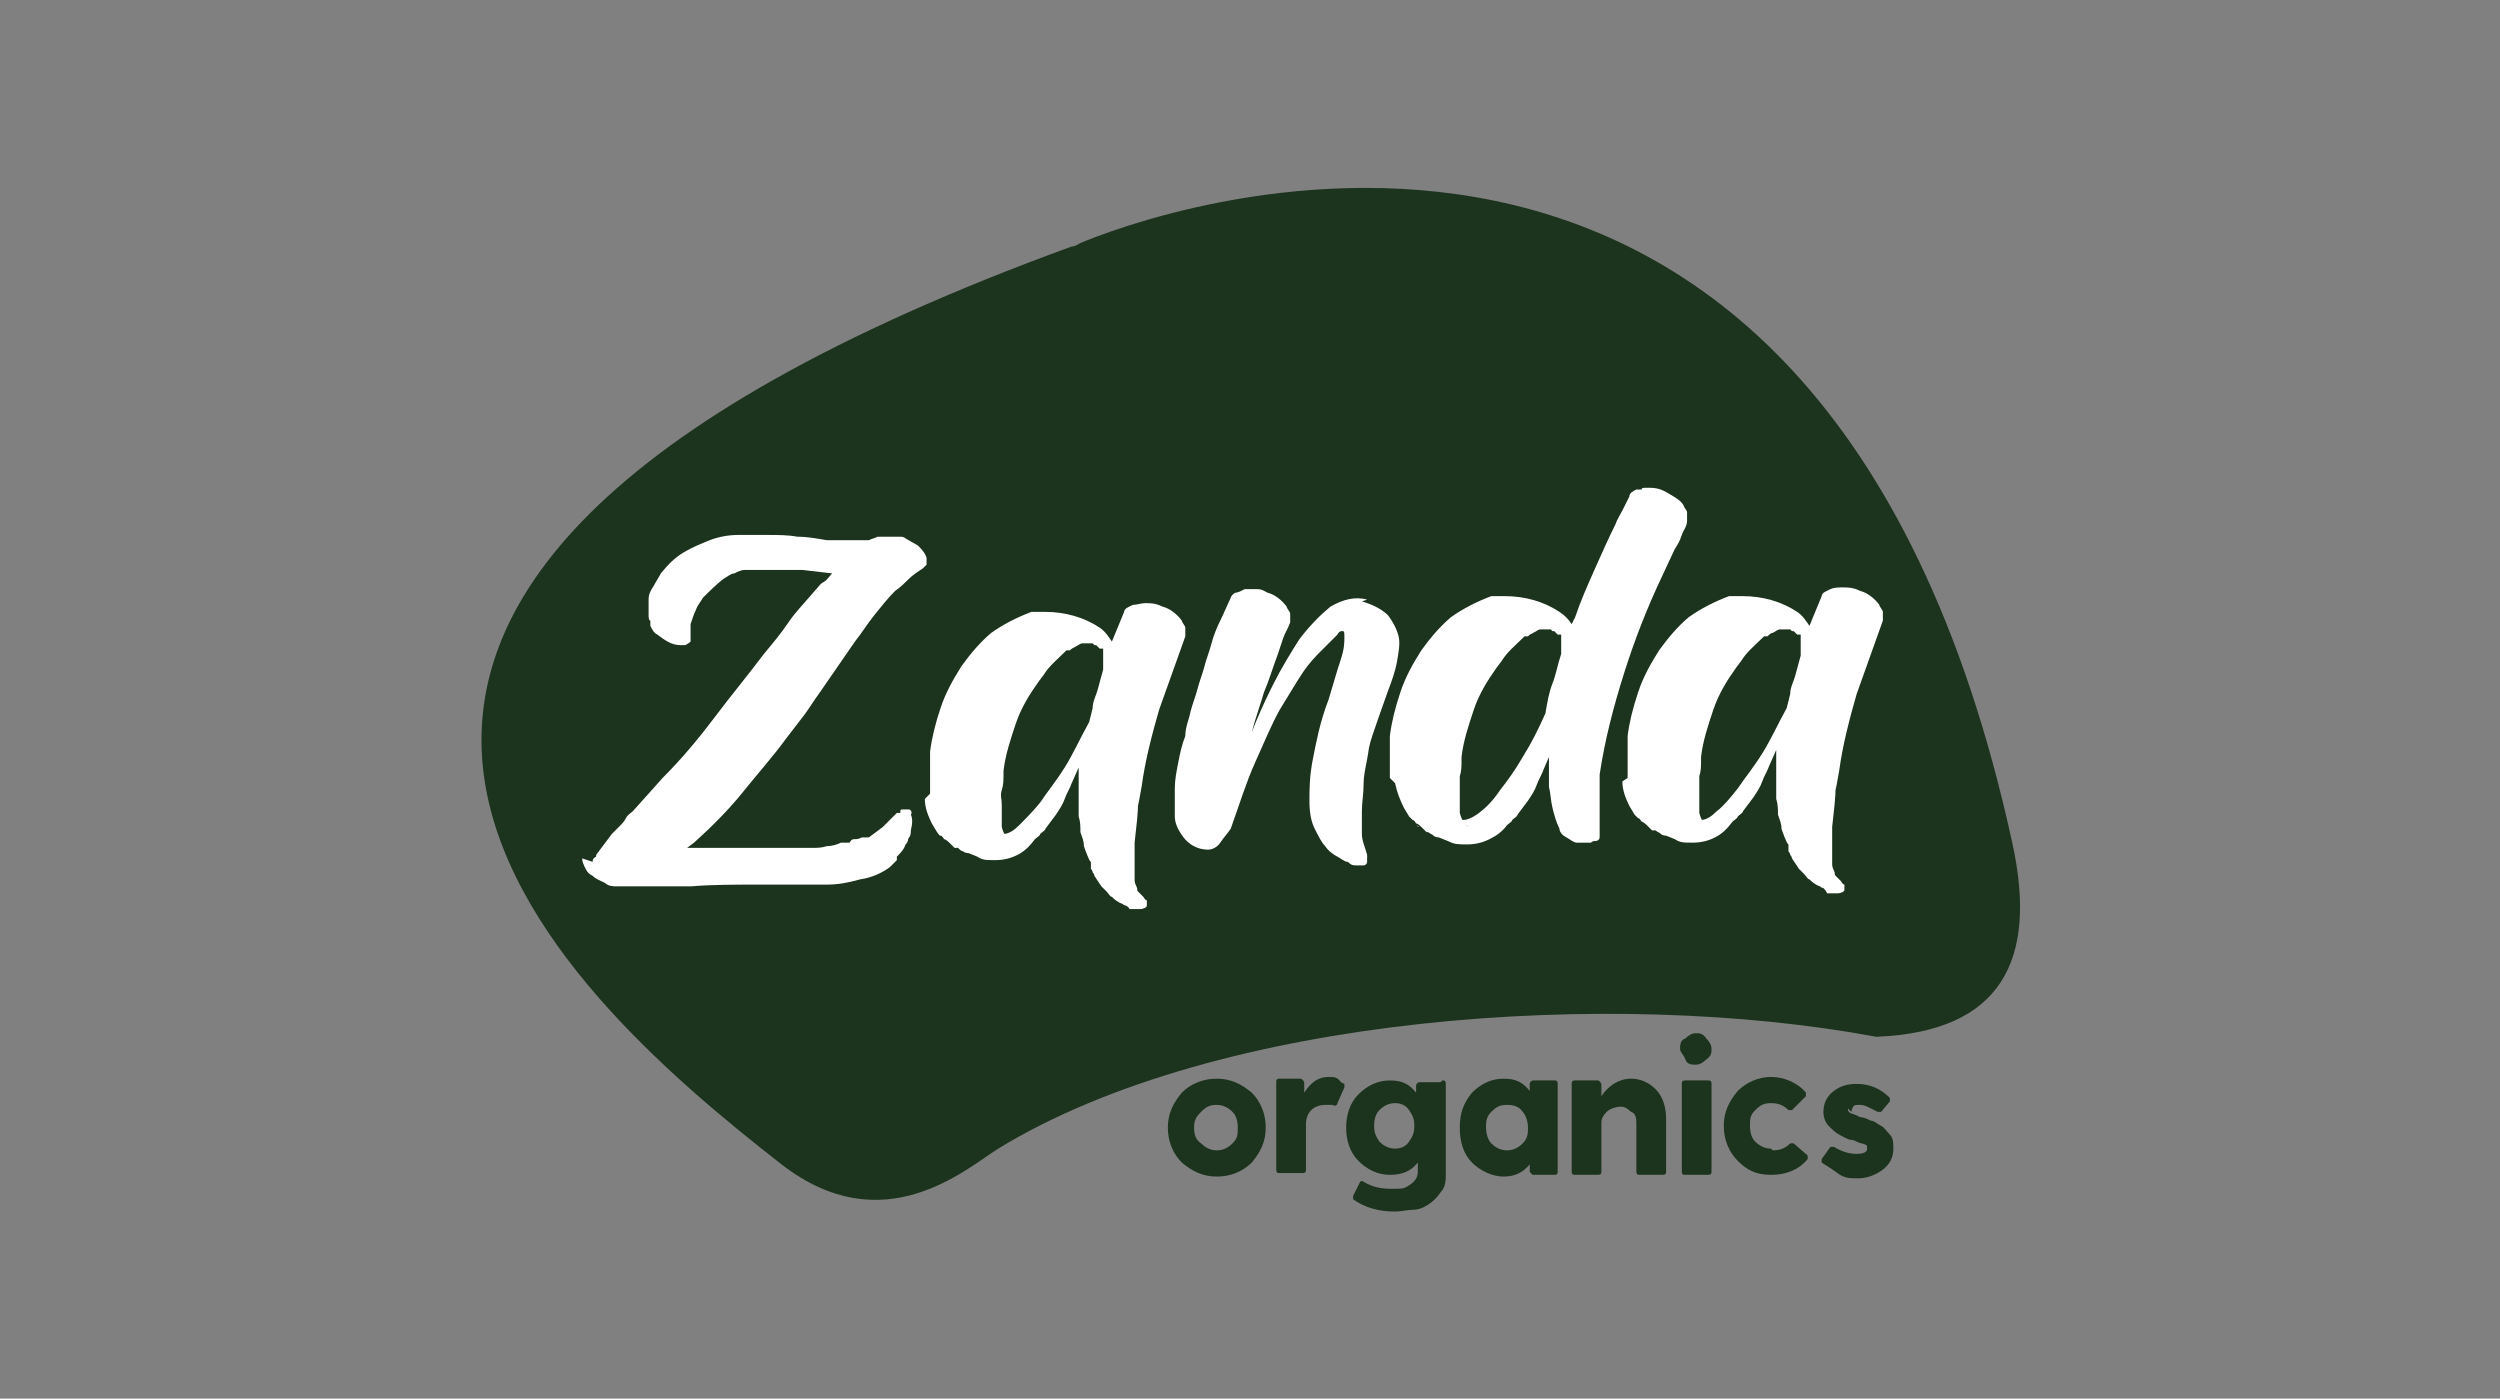 <svg xmlns="http://www.w3.org/2000/svg" id="Capa_1" viewBox="0 0 143 80"><rect x="0" y="0" width="143" height="80" fill="#808080" stroke="none"/><defs><style>      .st0 {        fill: #1c341d;      }      .st1 {        fill: #fff;      }    </style></defs><path class="st0" d="M107.3,59.3c-15-2.8-37.6-1.3-50.2,6.4-1.9,1.2-6.6,5.4-12.4.9C32,56.7,6.4,34.1,61.3,14.1c.2,0,.3-.1.5-.2,3.1-1.3,42.2-16.6,53.3,34.3,1.5,6.8-.7,10.8-7.7,11.1"></path><path class="st1" d="M33.9,49.3c0-.1,0-.2.2-.3,0,0,0,0,0-.1l.9-1.2.4-.4c.2-.2.3-.3.4-.5s.3-.3.4-.4l1.7-1.9c1.1-1.1,2.1-2.3,3-3.5s1.9-2.4,2.8-3.6c.5-.6,1-1.2,1.4-1.8s1-1.2,1.5-1.8c.2-.2.3-.4.5-.5s.3-.3.5-.5l-1.7-.2c-.3,0-.6,0-1,0-.3,0-.6,0-.9,0h-.2c0,0-.2,0-.2,0,0,0-.2,0-.2,0-.1,0-.3,0-.4,0-.1,0-.3,0-.4,0-.2,0-.4.1-.6.2-.2,0-.4.2-.6.3-.4.3-.8.7-1.2,1.1-.1.2-.3.4-.4.7-.1.2-.2.5-.3.8v.4c0,0,0,.1,0,.3,0,.1,0,.2,0,.3,0,0-.1.1-.3.2-.1,0-.2,0-.3,0-.5,0-.9-.3-1.3-.6-.2-.1-.3-.3-.4-.5v-.3c-.1,0-.1-.2-.1-.4,0-.2,0-.3,0-.4,0-.1,0-.3,0-.4,0-.3.1-.5.3-.8.1-.2.3-.5.4-.7.4-.5.8-.9,1.3-1.2.5-.3,1-.5,1.5-.7.5-.2,1.1-.3,1.6-.3.6,0,1.1,0,1.7,0s1.2,0,1.7.1c.6,0,1.1.1,1.7.2.3,0,.6,0,.9,0,.3,0,.6,0,.9,0h.6c.2-.1.3-.1.5-.2.1,0,.3,0,.4,0,0,0,.2,0,.3,0s.3,0,.5,0c.2,0,.3,0,.4.1l.7.4c.2.2.4.4.5.7,0,.1,0,.3,0,.4l-.2.2c-.3.2-.6.4-.8.6-.2.2-.5.5-.8.7-.4.4-.8.9-1.2,1.4-.4.5-.7,1-1.1,1.5l-2,2.9c-.3.4-.6.9-.9,1.3-.3.4-.7.9-1,1.3-.8,1.1-1.7,2.1-2.5,3.1s-1.8,2-2.8,2.9l-.4.3c.6,0,1.2,0,1.8,0,.6,0,1.2,0,1.8,0s.7,0,1,0c.3,0,.7,0,1,0h.9c.1,0,.2,0,.2,0h.4c.3,0,.6,0,.9-.1.3,0,.6-.1.8-.2h0c0,0,0,0,.1,0,0,0,0,0,0,0h.4c.1-.2.2-.2.3-.2s.2,0,.4-.1c0,0,.1,0,.2,0,0,0,.1,0,.2,0h0s.8-.6.8-.6l.5-.5c0,0,.1-.1.3-.3h.2c0-.2,0-.2.2-.2s.2,0,.3,0c.1,0,.2.2.1.3.1.2.1.5,0,.9,0,.1,0,.3-.1.4s0,.2-.2.4c-.1.3-.3.5-.5.7h0c0,.1,0,.1,0,.2l-.4.4c-.4.3-1,.6-1.7.7-.7.2-1.3.3-1.9.3-.7,0-1.4,0-2,0s-1.4,0-2,0c-1.3,0-2.6,0-3.8.1-1.2,0-2.5,0-3.8,0-.2,0-.3,0-.4,0-.2,0-.5,0-.7-.2-.2-.1-.5-.2-.7-.4-.2-.1-.3-.2-.4-.4-.1-.2-.2-.4-.2-.6ZM48.6,48.3s0,0,0,0c0,0,0,0,0,0h0Z"></path><path class="st1" d="M53.2,45.4c0-.4,0-.8,0-1.2,0-.4,0-.8,0-1.2.1-.8.3-1.6.6-2.5.3-.9.7-1.6,1.2-2.4.5-.7,1.1-1.4,1.7-1.9.7-.5,1.5-.9,2.3-1.2.3,0,.6,0,.8,0,1.1,0,2.2.3,3.1.9.3.2.5.5.7.8l.7-1.7c0-.2.3-.3.5-.4.2,0,.5-.1.7-.1.3,0,.6,0,1,.2.4.1.8.4,1.1.8,0,.1.2.3.2.4s0,.3,0,.5c-.5,1.4-1,2.8-1.5,4.2-.4,1.4-.8,2.9-1,4.4l-.2,1.1v-.3c0,.7-.1,1.5-.2,2.4,0,.2,0,.4,0,.6,0,.2,0,.4,0,.6v.2c0,0,0,.2,0,.2,0,.1,0,.2,0,.3v.2c0,.1,0,.2.1.4s0,.2.1.3h0c0,0,0,0,0,0s0,0,0,0c0,0,0,0,0,0l.3.3s0,0,0,0c0,0,.1.2.2.2,0,0,0,.2,0,.3,0,.1-.2.2-.4.2s-.1,0-.2,0h-.4c0-.1-.2-.2-.2-.2,0,0-.1,0-.2-.1-.3-.1-.5-.3-.6-.4-.1,0-.2-.2-.3-.3-.1-.1-.2-.2-.3-.3l-.4-.6c0,0,0-.1-.1-.2,0,0,0-.1-.1-.2v-.4c-.1,0-.4-.9-.4-.9,0-.3-.1-.5-.2-.8,0-.3,0-.6-.1-.9,0-.5,0-1,0-1.4s0-.9,0-1.4l-.4.9c-.1.3-.3.6-.4.9-.1.3-.3.6-.5.9l-.6.8c0,.1-.2.2-.3.3,0,.1-.2.2-.3.3-.3.4-.6.7-1,.9-.4.2-.8.3-1.3.3s-.7,0-1-.2l-.5-.2c0,0-.2,0-.3-.1-.1,0-.2-.1-.3-.2h0-.2c-.1-.1-.2-.2-.3-.3,0,0-.2-.2-.3-.2,0,0-.1-.2-.2-.2s-.1-.1-.2-.2l-.3-.5c-.2-.4-.4-.9-.4-1.4ZM55,48.2h0c0,0,0,0,0,0s0,0,0,0c0,0-.1,0-.2-.1ZM57.2,47.7s.1,0,.2,0c.3,0,.6-.2.9-.5s.8-.8,1.2-1.3c.4-.6.9-1.2,1.4-2,.5-.8.9-1.7,1.4-2.6l.2-.8c0-.4.2-.7.3-1.1s.2-.7.3-1.1c0,0,0,0,0,0s0,0,0,0c0,0,0-.2,0-.3s0-.2,0-.3h0s0,0,0,0,0,0,0,0c0,0,0,0,0,0,0,0,0,0,0,0h0c0-.1,0-.2,0-.2s0,0,0-.1c0,0,0-.1,0-.1,0,0,0,0,0,0s0,0,0,0v-.2c-.2,0-.2,0-.2,0s0,0,0,0l-.2-.2s0,0,0,0h-.1c0,0-.1-.1-.1-.1h0s0,0,0,0c0,0,0,0,0,0h-.6c-.1,0-.2.1-.4.2s-.2.1-.3.2h-.2c-.5.5-1,.9-1.3,1.4l-.3.4c-.5.7-1,1.5-1.3,2.4-.3.9-.6,1.8-.7,2.7,0,0,0,0,0,.1,0,0,0,.1,0,.1,0,.3,0,.6-.1.9s0,.5,0,.8c0,.4,0,.9,0,1.3.1.4.3.7.5.8Z"></path><path class="st1" d="M77.9,34.4c.7.2,1.2.5,1.5.8.3.4.5.8.6,1.2s0,.9-.1,1.5c-.1.5-.3,1.1-.5,1.6-.2.6-.4,1.1-.6,1.7s-.4,1.1-.5,1.6c-.1.8-.3,1.4-.3,2s-.1,1.1-.1,1.6c0,.5,0,.9,0,1.3s.2.8.3,1.2c0,.2,0,.3,0,.4,0,.1-.1.2-.2.2-.1,0-.3,0-.4,0-.2,0-.3,0-.5-.2-.2,0-.4-.2-.6-.3-.2-.1-.5-.3-.7-.6-.2-.2-.4-.6-.6-1-.2-.4-.3-.9-.3-1.6,0-.6,0-1.4.2-2.4s.4-2.1.9-3.4c.3-1,.5-1.7.7-2.3s.2-1,.2-1.2c0-.3,0-.4-.1-.4s-.2,0-.3.2c-.1.1-.3.3-.5.5-.2.2-.4.4-.5.5-.2.2-.6.6-1,1.2-.4.6-.8,1.3-1.3,2.1-.5.9-.9,1.9-1.4,3-.5,1.1-.9,2.4-1.4,3.8v-.4s0,.4,0,.4h0c-.2.3-.4.5-.6.8-.2.3-.5.4-.7.4-.6,0-1.1-.3-1.4-.7-.3-.4-.5-.8-.5-1.2,0-.5,0-1,0-1.6,0-.5.1-1,.2-1.5s.2-1,.4-1.5c0-.5.2-.9.3-1.4.1-.4.3-.9.4-1.3.1-.4.3-.9.4-1.3s.3-.9.4-1.3c.1-.4.3-.9.5-1.3.2-.4.4-.9.6-1.3,0-.1.2-.3.3-.3s.3-.1.5-.2c.2,0,.4,0,.7,0s.4.1.6.2c.4.1.8.4,1.1.8,0,.1.2.3.2.4s0,.3,0,.5c-.1.3-.3.6-.4.9s-.2.6-.3.9c-.3.8-.5,1.5-.8,2.2-.2.7-.5,1.5-.7,2.3.3-.8.7-1.7,1.2-2.7s1-1.8,1.5-2.6c.6-.8,1.2-1.4,1.8-1.9.7-.4,1.4-.6,2.1-.4Z"></path><path class="st1" d="M79.5,44.5c0-.4,0-.8,0-1.2,0-.4,0-.8,0-1.2.1-.8.3-1.6.6-2.5.3-.9.7-1.6,1.2-2.4.5-.7,1.1-1.4,1.7-1.9.7-.5,1.5-.9,2.3-1.2.3,0,.6,0,.8,0,1.1,0,2.2.3,3.1.9.3.2.5.4.7.7l.2-.4c.3-.9.7-1.8,1.1-2.7.4-.9.8-1.8,1.2-2.6.1-.3.3-.6.4-.8s.3-.6.4-.8c0-.2.2-.3.4-.4h.3c0-.1.1-.1.3-.1.4,0,.7,0,1.2.3s.7.4.9.7c0,.1.2.3.2.4s0,.3,0,.5c0,.3-.2.5-.3.8s-.2.5-.4.8l-.7,1.5c-.9,1.9-1.6,3.7-2.2,5.6-.6,1.9-1.1,3.8-1.4,5.8,0,.1,0,.3,0,.5,0,.2,0,.3,0,.5,0,.2,0,.4,0,.6s0,.4,0,.6c0,.1,0,.3,0,.4s0,.3,0,.4c0,0,0,.2,0,.3,0,0,0,.2,0,.3,0,.1-.1.2-.2.2-.1,0-.2,0-.3.1h-.2c-.2,0-.4,0-.6,0-.2,0-.4-.2-.6-.3-.2-.1-.4-.3-.4-.5-.2-.4-.3-.8-.4-1.2s-.1-.8-.2-1.2c0-.2,0-.4,0-.5,0-.2,0-.4,0-.5v-.3c0-.1,0-.2,0-.4l-.3.7c-.1.3-.3.6-.4.9-.1.3-.3.6-.5.9l-.6.8c0,.1-.2.2-.3.3,0,.1-.2.2-.3.3-.3.4-.6.6-1,.8-.4.2-.8.3-1.3.3s-.7,0-1.1-.2l-.5-.2c0,0-.2,0-.3-.1s-.2-.1-.3-.2h0,0s0,0,0,0h-.1c-.1-.1-.2-.2-.3-.3,0,0-.2-.2-.3-.2,0,0-.1-.2-.2-.2,0,0-.1-.1-.2-.2l-.3-.5c-.2-.4-.4-.9-.5-1.4ZM81.2,47.3h0c0,0,0,0,0,0s0,0,0,0c0,0-.1,0-.2-.1ZM83.5,46.9s.1,0,.2,0c.2,0,.5-.1.9-.4s.8-.7,1.2-1.3c.4-.5.9-1.2,1.3-1.9.5-.8.9-1.6,1.3-2.5.1-.6.2-1.2.4-1.7s.3-1.1.5-1.7c0,0,0-.2,0-.2s0-.2,0-.3h0s0,0,0,0,0,0,0,0c0,0,0,0,0,0,0,0,0,0,0,0h0c0-.1,0-.2,0-.2s0,0,0-.1c0,0,0-.1,0-.1,0,0,0,0,0,0s0,0,0,0v-.2c-.2,0-.2,0-.2,0s0,0,0,0l-.2-.2s0,0,0,0h-.1c0,0-.1-.1-.1-.1h0s0,0,0,0c0,0,0,0,0,0h-.6c-.1,0-.2.1-.4.2s-.2.1-.3.2h-.2c-.5.5-1,.9-1.3,1.4l-.3.4c-.5.7-1,1.5-1.3,2.4-.3.9-.6,1.8-.7,2.7,0,0,0,0,0,.1,0,0,0,.1,0,.1,0,.3,0,.6-.1.9,0,.3,0,.5,0,.8,0,.4,0,.9,0,1.3.1.4.3.7.5.8Z"></path><path class="st1" d="M93.1,44.5c0-.4,0-.8,0-1.2,0-.4,0-.8,0-1.2.1-.8.3-1.6.6-2.5.3-.9.7-1.6,1.2-2.4.5-.7,1.1-1.4,1.7-1.9.7-.5,1.5-.9,2.3-1.2.3,0,.6,0,.8,0,1.1,0,2.2.3,3.1.9.3.2.5.5.7.8l.7-1.7c0-.2.3-.3.5-.4s.5-.1.7-.1c.3,0,.6,0,1,.2.4.1.8.4,1.1.8,0,.1.2.3.2.4s0,.3,0,.5c-.5,1.4-1,2.8-1.5,4.2-.4,1.4-.8,2.9-1,4.4l-.2,1.1v-.3c0,.7-.1,1.5-.2,2.4,0,.2,0,.4,0,.6,0,.2,0,.4,0,.6v.2c0,0,0,.2,0,.2,0,.1,0,.2,0,.3v.2c0,.1,0,.2.1.4s0,.2.1.3h0c0,0,0,0,0,0s0,0,0,0c0,0,0,0,0,0l.3.3s0,0,0,0c0,0,.1.2.2.2,0,0,0,.2,0,.3,0,.1-.2.2-.4.2s-.1,0-.2,0h-.4c0-.1-.2-.3-.2-.3,0,0-.1,0-.2-.1-.3-.1-.5-.3-.6-.4-.1,0-.2-.2-.3-.3s-.2-.2-.3-.3l-.4-.6c0,0,0-.1-.1-.2,0,0,0-.1-.1-.2v-.4c-.1,0-.4-.9-.4-.9,0-.3-.1-.5-.2-.8,0-.3,0-.6-.1-.9,0-.5,0-1,0-1.4s0-.9,0-1.4l-.4.9c-.1.3-.3.6-.4.9-.1.3-.3.6-.5.9l-.6.8c0,.1-.2.2-.3.3,0,.1-.2.2-.3.3-.3.4-.6.7-1,.9-.4.2-.8.3-1.3.3s-.7,0-1-.2l-.5-.2c0,0-.2,0-.3-.1s-.2-.1-.3-.2h0-.2c-.1-.1-.2-.2-.3-.3,0,0-.2-.2-.3-.2,0,0-.1-.2-.2-.2,0,0-.1-.1-.2-.2l-.3-.5c-.2-.4-.4-.9-.4-1.4ZM94.9,47.3h0c0,0,0,0,0,0s0,0,0,0c0,0-.1,0-.2-.1ZM97.1,46.9s.1,0,.2,0c.3,0,.6-.2.9-.5.4-.3.8-.8,1.2-1.3.4-.6.9-1.2,1.4-2,.5-.8.9-1.7,1.4-2.6l.2-.8c0-.4.2-.7.3-1.1.1-.4.2-.7.3-1.1,0,0,0,0,0,0s0,0,0,0c0,0,0-.2,0-.3s0-.2,0-.3h0s0,0,0,0,0,0,0,0c0,0,0,0,0,0,0,0,0,0,0,0h0c0-.1,0-.2,0-.2s0,0,0-.1c0,0,0-.1,0-.1,0,0,0,0,0,0s0,0,0,0v-.2c-.2,0-.2,0-.2,0s0,0,0,0l-.2-.2s0,0,0,0h-.1c0,0-.1-.1-.1-.1h0s0,0,0,0,0,0,0,0h-.6c-.1,0-.2.1-.4.2-.1,0-.2.1-.3.2h-.2c-.5.5-1,.9-1.3,1.4l-.3.4c-.5.7-1,1.5-1.3,2.4-.3.9-.6,1.8-.7,2.7,0,0,0,0,0,.1,0,0,0,.1,0,.1,0,.3,0,.6-.1.9,0,.3,0,.5,0,.8,0,.4,0,.9,0,1.3.1.4.3.7.5.8Z"></path><g><path class="st0" d="M69.6,67.3c-.8,0-1.4-.3-2-.8-.5-.5-.8-1.2-.8-2s.3-1.4.8-2c.5-.5,1.2-.8,2-.8s1.4.3,2,.8c.5.5.8,1.2.8,2s-.3,1.4-.8,2c-.5.5-1.2.8-2,.8ZM69.6,65.8c.3,0,.6-.1.9-.4s.3-.5.3-.9-.1-.7-.3-.9c-.2-.2-.5-.4-.9-.4s-.6.1-.9.4-.4.5-.4.9.1.7.4.9c.2.2.5.4.9.4Z"></path><path class="st0" d="M76.9,62c0,0,0,.1,0,.2l-.4.9c0,.1-.1.2-.3.1-.2,0-.3,0-.4,0-.3,0-.6.1-.8.3s-.3.5-.3.8v2.6c0,.1,0,.2-.2.2h-1.3c-.1,0-.2,0-.2-.2v-5c0-.1,0-.2.2-.2h1.2c0,0,.1,0,.2.2v.6c.4-.6.8-.9,1.4-.9.3,0,.5,0,.7.3Z"></path><path class="st0" d="M82.5,61.8c.1,0,.2,0,.2.2v5.1c0,.4,0,.8-.3,1.1-.2.3-.4.5-.7.7s-.6.3-.9.3c-.3,0-.6.1-1,.1-.9,0-1.7-.2-2.4-.7,0,0,0-.1,0-.2l.4-.8c0,0,.1-.1.2,0,.5.3,1,.4,1.6.4s.7,0,1-.2.5-.4.5-.8v-.5c-.4.5-.9.7-1.6.7s-1.3-.3-1.8-.8-.7-1.2-.7-1.9.2-1.4.7-1.9,1.1-.8,1.8-.8,1.1.2,1.5.7v-.4c0-.1.1-.2.2-.2h1.2ZM79.8,65.7c.3,0,.6-.1.8-.4.2-.3.3-.5.3-.9s-.1-.6-.3-.9-.5-.4-.8-.4-.6.1-.9.4c-.2.2-.3.5-.3.9s.1.6.3.9c.2.2.5.4.9.4Z"></path><path class="st0" d="M88.9,61.8c.1,0,.2,0,.2.2v5c0,.1,0,.2-.2.2h-1.2c0,0-.1,0-.2-.2v-.4c-.4.5-.9.7-1.5.7s-1.3-.3-1.8-.8-.7-1.2-.7-2,.2-1.4.7-2c.5-.5,1.1-.8,1.8-.8s1.1.2,1.5.7v-.4c0-.1.1-.2.2-.2h1.2ZM86.2,65.8c.3,0,.6-.1.9-.4s.3-.6.3-.9-.1-.7-.3-.9c-.2-.3-.5-.4-.9-.4s-.6.1-.9.4-.3.6-.3.9.1.7.3.9c.2.2.5.4.9.4Z"></path><path class="st0" d="M93.3,61.7c.5,0,1,.2,1.4.6s.6,1,.6,1.7v3c0,.1,0,.2-.2.2h-1.3c-.1,0-.2,0-.2-.2v-2.6c0-.4,0-.7-.3-.8-.2-.2-.4-.3-.6-.3s-.6.1-.8.3-.3.4-.3.6v2.8c0,.1,0,.2-.2.2h-1.3c-.1,0-.2,0-.2-.2v-5c0-.1,0-.2.2-.2h1.3c0,0,.1,0,.2.2v.7c.4-.6,1-1,1.7-1Z"></path><path class="st0" d="M97,60.9c-.2,0-.5,0-.6-.3s-.3-.4-.3-.6,0-.5.3-.6c.2-.2.4-.3.6-.3s.4,0,.6.3c.2.2.3.4.3.6s0,.4-.3.6c-.2.2-.4.3-.6.3ZM96.2,62c0-.1,0-.2.2-.2h1.3c.1,0,.2,0,.2.2v5c0,.1,0,.2-.2.2h-1.3c-.1,0-.2,0-.2-.2v-5Z"></path><path class="st0" d="M101.4,65.8c.4,0,.7-.1,1-.4,0,0,.2,0,.2,0l.8.7c0,0,0,.1,0,.2-.5.6-1.2.9-2.1.9s-1.4-.3-1.9-.8-.8-1.2-.8-2,.3-1.4.8-2c.5-.5,1.2-.8,1.9-.8s1.5.3,2,.9c0,0,0,.2,0,.2l-.8.8c0,0-.2,0-.2,0-.3-.3-.6-.4-1-.4s-.6.1-.9.4-.3.5-.3.9.1.7.3.9.5.4.9.4Z"></path><path class="st0" d="M105.7,63.4c0,.1,0,.2.2.3.1,0,.3.1.5.2.2,0,.4.1.6.2.2,0,.4.2.6.3.2.1.3.3.5.5s.2.5.2.8c0,.5-.2.9-.6,1.2-.4.3-.9.5-1.4.5s-.8,0-1.2-.3-.6-.4-.9-.6c0,0,0-.1,0-.2l.5-.7c0,0,.1,0,.2,0,.5.3.9.4,1.3.4s.6-.1.6-.3,0-.2-.3-.3c-.2,0-.4-.2-.6-.2s-.5-.2-.7-.3-.4-.3-.6-.5-.3-.5-.3-.8c0-.5.2-.9.6-1.2s.8-.4,1.3-.4c.8,0,1.4.3,1.9.8,0,0,0,.1,0,.2l-.5.6c0,0-.1,0-.2,0-.4-.2-.7-.4-1-.4s-.3,0-.4.1c0,0-.1.2-.1.3Z"></path></g></svg>